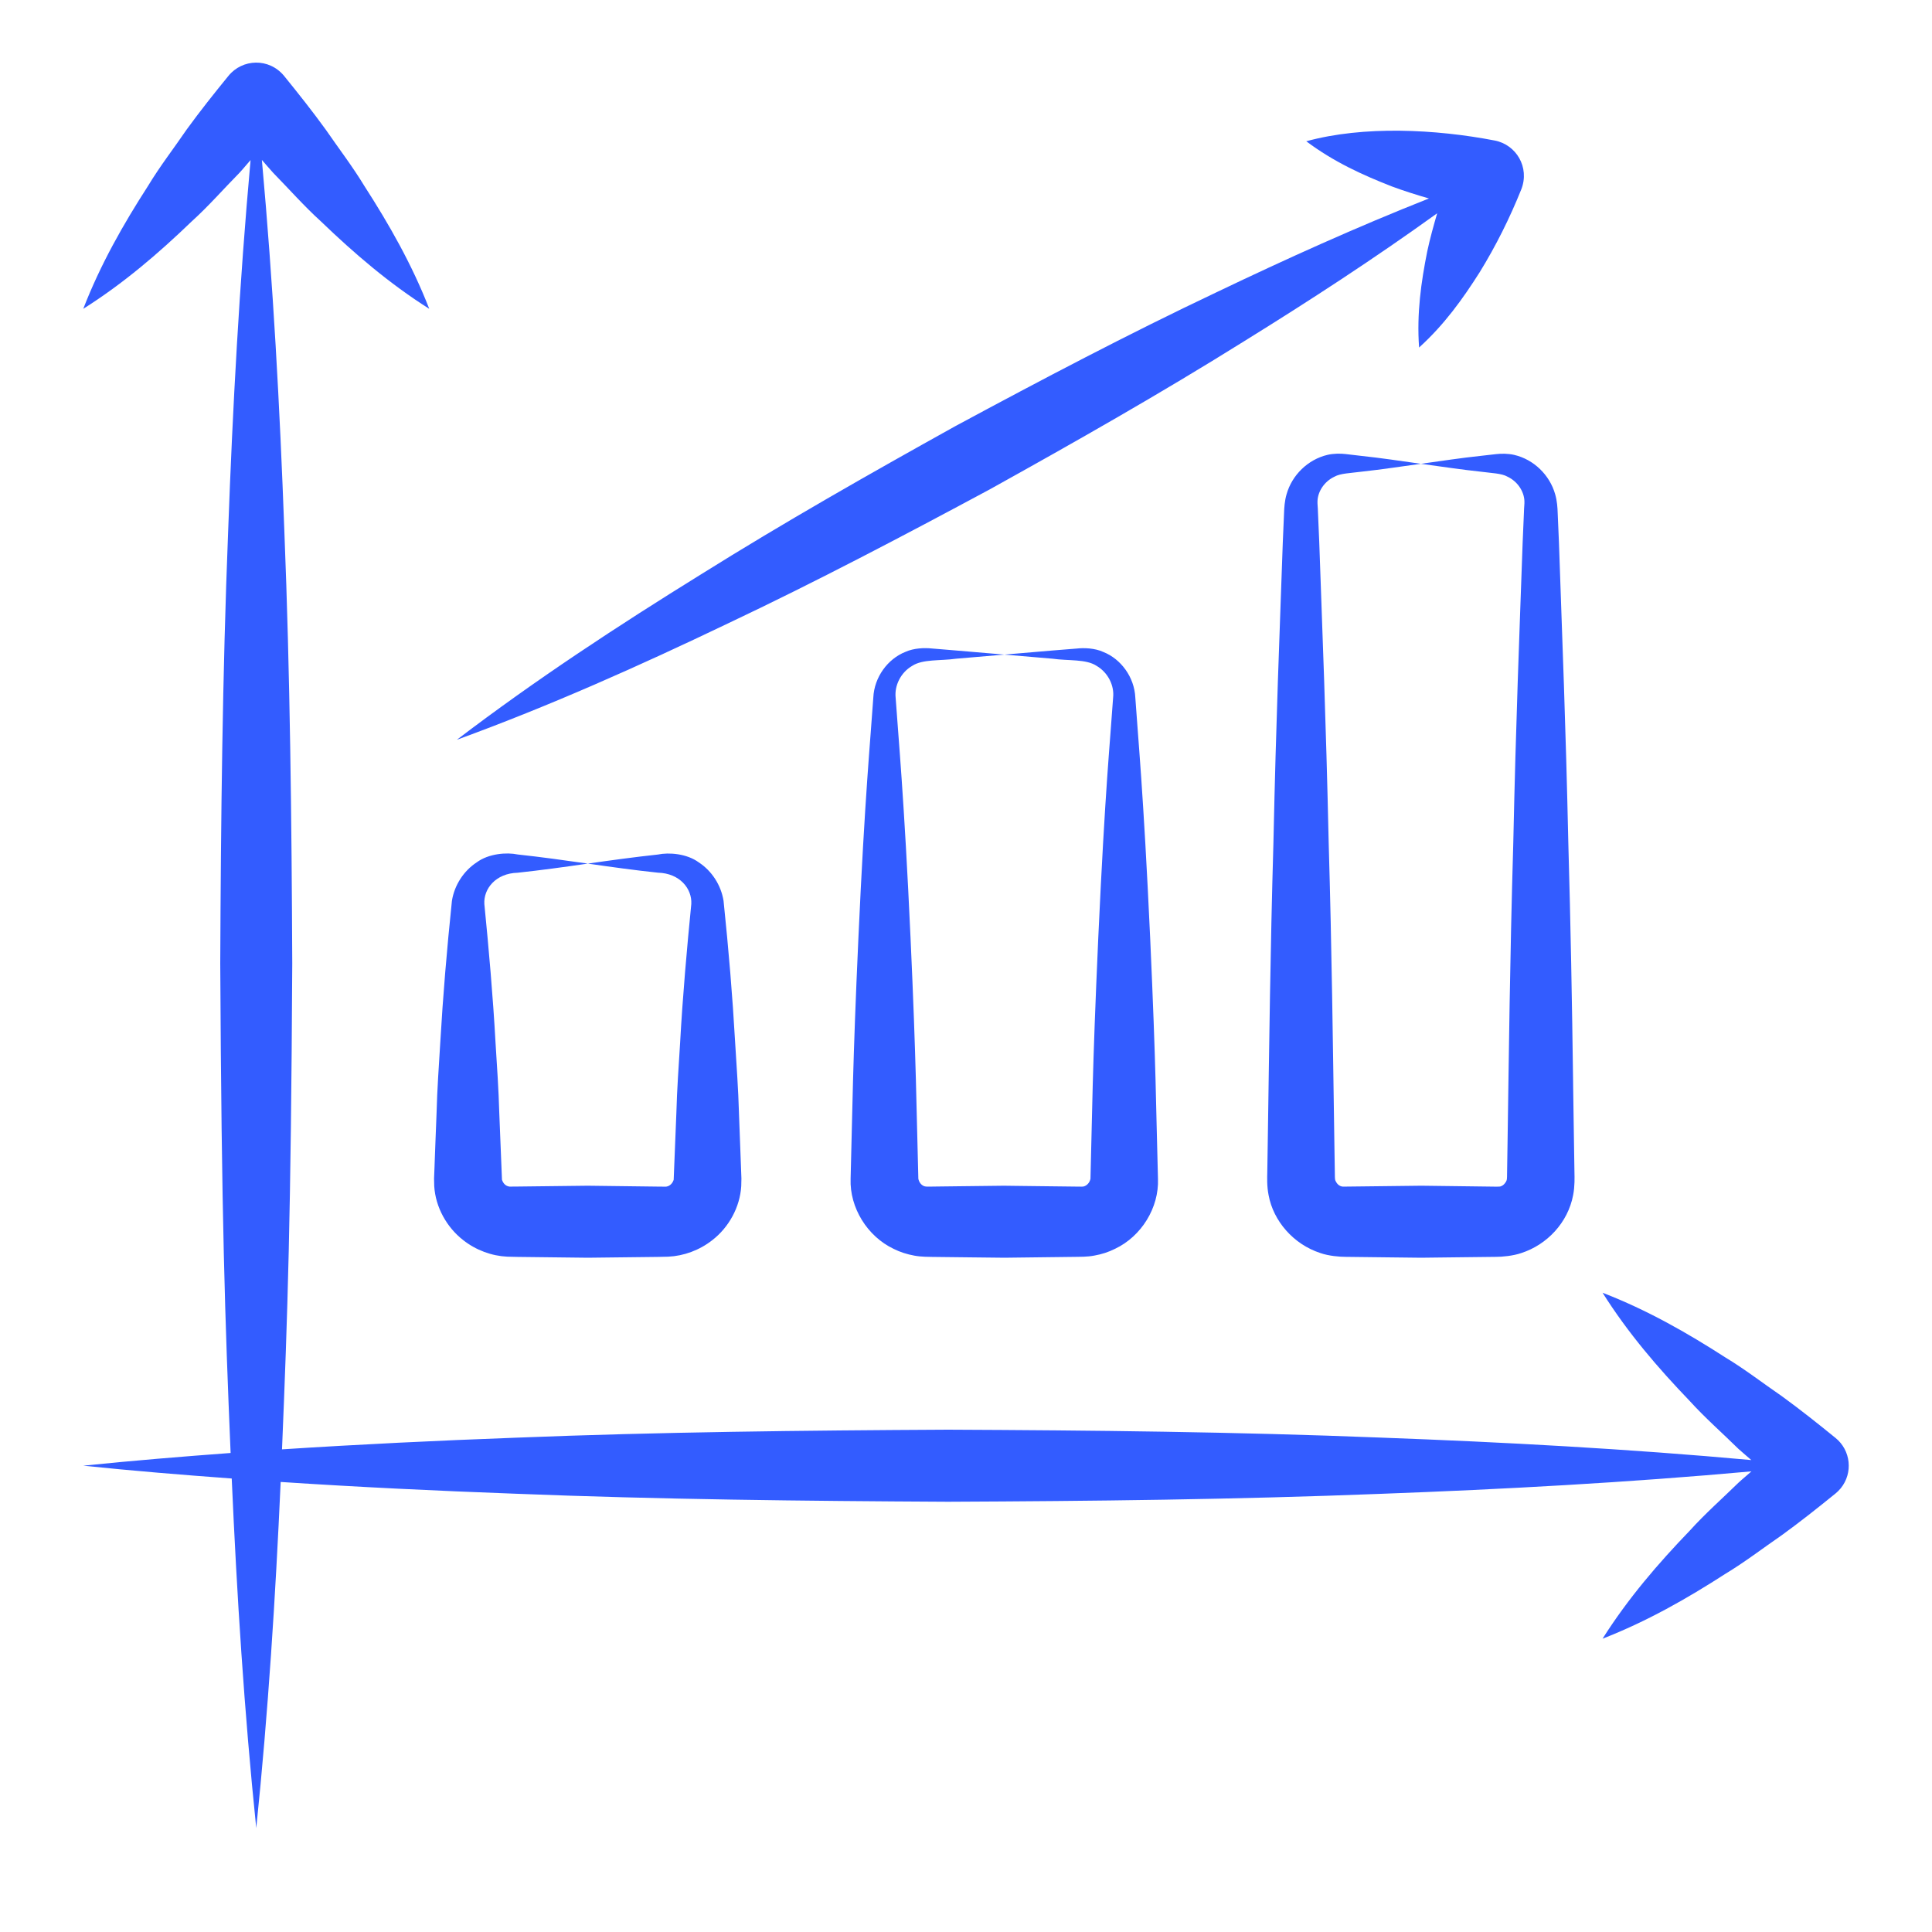 <svg width="33" height="33" viewBox="0 0 33 33" fill="none" xmlns="http://www.w3.org/2000/svg">
<path d="M28.863 26.144C28.322 26.706 27.809 27.301 27.373 27.99C28.133 27.694 28.815 27.305 29.471 26.882C29.806 26.68 30.113 26.443 30.433 26.223C30.748 25.995 31.051 25.754 31.352 25.51C31.383 25.485 31.415 25.453 31.442 25.42C31.654 25.158 31.614 24.773 31.352 24.561C31.051 24.316 30.748 24.075 30.434 23.847C30.113 23.627 29.807 23.389 29.472 23.187C28.817 22.765 28.134 22.375 27.373 22.081C27.808 22.771 28.321 23.367 28.861 23.929C29.124 24.219 29.416 24.474 29.693 24.747C29.765 24.813 29.841 24.874 29.914 24.939C27.801 24.747 25.689 24.633 23.576 24.555C21.114 24.457 18.653 24.431 16.191 24.42C13.73 24.433 11.268 24.459 8.807 24.557C7.477 24.606 6.147 24.67 4.817 24.756C4.912 22.473 4.97 20.782 4.992 16.456C4.981 13.995 4.955 11.533 4.857 9.071C4.78 6.958 4.665 4.845 4.473 2.732C4.539 2.805 4.6 2.881 4.667 2.953C4.939 3.231 5.195 3.522 5.485 3.785C6.047 4.325 6.643 4.839 7.332 5.275C7.036 4.515 6.646 3.832 6.224 3.177C6.021 2.842 5.785 2.535 5.564 2.214C5.337 1.9 5.096 1.597 4.852 1.296C4.595 0.985 4.14 1.003 3.902 1.296C3.657 1.596 3.416 1.899 3.188 2.213C2.969 2.534 2.731 2.84 2.529 3.175C2.106 3.831 1.717 4.514 1.422 5.275C2.112 4.839 2.708 4.327 3.27 3.786C3.561 3.523 3.815 3.231 4.088 2.954C4.155 2.883 4.215 2.806 4.28 2.734C4.089 4.846 3.974 6.959 3.897 9.072C3.799 11.533 3.773 13.995 3.762 16.456C3.784 20.81 3.843 22.531 3.939 24.818C3.1 24.88 2.261 24.949 1.422 25.035C2.267 25.123 3.112 25.192 3.958 25.254C4.046 27.244 4.171 29.235 4.377 31.225C4.581 29.255 4.705 27.284 4.794 25.313C6.131 25.401 7.469 25.465 8.807 25.514C11.268 25.612 13.73 25.638 16.191 25.651C18.653 25.64 21.114 25.613 23.576 25.516C25.689 25.438 27.803 25.323 29.916 25.132C29.843 25.198 29.766 25.259 29.694 25.326C29.416 25.598 29.125 25.854 28.863 26.144Z" fill="#335CFF"/>
<path d="M7.52 17.81C7.496 18.209 7.467 18.608 7.457 19.008C7.454 19.069 7.42 19.968 7.423 19.906L7.417 20.056L7.414 20.13L7.417 20.26C7.439 20.62 7.63 20.964 7.914 21.184C8.132 21.355 8.4 21.453 8.666 21.465L8.842 21.469L10.04 21.483L11.238 21.469L11.414 21.465C11.679 21.453 11.947 21.355 12.165 21.184C12.45 20.964 12.639 20.619 12.661 20.26L12.664 20.13C12.66 20.023 12.619 18.932 12.622 19.008C12.611 18.608 12.581 18.209 12.557 17.81C12.511 17 12.447 16.239 12.359 15.388C12.316 15.115 12.154 14.873 11.937 14.731C11.731 14.579 11.424 14.557 11.238 14.596C10.838 14.639 10.439 14.694 10.04 14.751C10.439 14.808 10.838 14.864 11.238 14.906C11.613 14.916 11.822 15.181 11.808 15.44C11.734 16.187 11.66 17.023 11.617 17.81C11.593 18.209 11.563 18.608 11.553 19.008L11.507 20.151C11.49 20.206 11.447 20.256 11.388 20.267C11.38 20.269 11.37 20.269 11.361 20.269L11.238 20.268L10.04 20.253L8.842 20.267L8.719 20.268C8.709 20.269 8.7 20.268 8.692 20.266C8.643 20.257 8.597 20.221 8.574 20.151L8.528 19.008C8.517 18.608 8.489 18.209 8.464 17.81C8.421 17.023 8.347 16.186 8.273 15.441C8.258 15.182 8.466 14.917 8.842 14.907C9.241 14.864 9.641 14.809 10.04 14.751C9.641 14.694 9.241 14.638 8.842 14.595C8.656 14.556 8.348 14.578 8.142 14.73C7.925 14.872 7.762 15.114 7.719 15.388C7.631 16.239 7.567 17 7.52 17.81ZM19.392 11.914C19.376 11.567 19.147 11.255 18.845 11.136C18.701 11.07 18.519 11.063 18.388 11.078L17.977 11.111L17.155 11.181L17.977 11.251C18.248 11.29 18.549 11.254 18.73 11.373C18.927 11.488 19.035 11.71 19.013 11.914C18.961 12.685 18.878 13.438 18.759 16.025C18.654 18.366 18.657 18.996 18.626 20.135C18.613 20.194 18.577 20.238 18.529 20.259C18.517 20.265 18.505 20.267 18.493 20.268C18.484 20.27 18.479 20.268 18.388 20.268C18.306 20.267 17.092 20.253 17.155 20.253C17.093 20.254 15.842 20.268 15.922 20.268C15.832 20.268 15.826 20.27 15.817 20.267C15.805 20.266 15.793 20.264 15.781 20.259C15.732 20.238 15.699 20.193 15.686 20.135C15.654 18.977 15.651 18.165 15.553 16.025C15.443 13.61 15.344 12.588 15.298 11.914C15.277 11.711 15.384 11.488 15.58 11.374C15.761 11.255 16.062 11.29 16.333 11.251L17.155 11.181L16.333 11.111L15.922 11.077C15.791 11.063 15.609 11.069 15.464 11.135C15.162 11.255 14.933 11.567 14.917 11.914C14.869 12.623 14.772 13.597 14.662 16.025C14.563 18.2 14.561 18.963 14.529 20.135C14.511 20.628 14.814 21.117 15.263 21.331C15.374 21.387 15.495 21.425 15.617 21.447C15.743 21.471 15.876 21.467 15.922 21.469C15.984 21.47 17.235 21.484 17.155 21.483C17.242 21.482 18.46 21.467 18.388 21.468C18.434 21.466 18.567 21.471 18.693 21.446C18.815 21.425 18.936 21.386 19.047 21.33C19.497 21.117 19.798 20.627 19.779 20.135C19.742 18.806 19.75 18.339 19.646 16.025C19.53 13.512 19.437 12.585 19.392 11.914ZM25.552 7.757L25.296 7.786C24.954 7.822 24.612 7.875 24.27 7.922C24.612 7.968 24.954 8.021 25.296 8.057C25.471 8.081 25.648 8.084 25.747 8.141C25.923 8.223 26.031 8.395 26.038 8.555C26.041 8.609 26.032 8.655 26.03 8.753L26.008 9.266C25.952 10.862 25.893 12.304 25.848 14.395C25.788 16.467 25.774 17.951 25.75 19.524L25.742 20.037C25.742 20.149 25.737 20.154 25.731 20.168C25.726 20.184 25.714 20.197 25.705 20.211C25.685 20.238 25.656 20.258 25.626 20.266C25.599 20.269 25.621 20.268 25.552 20.269C25.482 20.268 24.204 20.252 24.27 20.253C24.208 20.254 22.906 20.269 22.988 20.268C22.919 20.268 22.941 20.269 22.915 20.265C22.885 20.258 22.856 20.238 22.836 20.211C22.827 20.197 22.817 20.183 22.811 20.168C22.805 20.154 22.8 20.149 22.8 20.037L22.792 19.524C22.765 17.743 22.749 16.269 22.695 14.395C22.646 12.197 22.59 10.887 22.534 9.266L22.512 8.753C22.51 8.655 22.501 8.609 22.504 8.555C22.511 8.395 22.619 8.224 22.794 8.142C22.893 8.085 23.07 8.081 23.244 8.058C23.586 8.021 23.928 7.969 24.27 7.922C23.928 7.874 23.586 7.822 23.244 7.786L22.988 7.756C22.899 7.745 22.78 7.745 22.676 7.769C22.339 7.848 22.068 8.116 21.976 8.441C21.942 8.555 21.935 8.682 21.933 8.753L21.911 9.266C21.852 10.973 21.799 12.194 21.751 14.395C21.697 16.269 21.681 17.756 21.654 19.524L21.646 20.037C21.645 20.094 21.637 20.262 21.669 20.416C21.749 20.85 22.088 21.253 22.556 21.404C22.692 21.452 22.886 21.469 22.988 21.468C23.05 21.469 24.353 21.484 24.27 21.483C24.344 21.482 25.625 21.467 25.552 21.468C25.654 21.469 25.848 21.451 25.985 21.403C26.424 21.261 26.781 20.884 26.87 20.415C26.901 20.262 26.894 20.095 26.893 20.037C26.89 19.859 26.868 18.41 26.87 18.498C26.852 17.13 26.827 15.763 26.788 14.395C26.743 12.344 26.688 11.018 26.628 9.266L26.606 8.753C26.604 8.681 26.597 8.555 26.563 8.441C26.471 8.116 26.2 7.848 25.864 7.77C25.761 7.746 25.642 7.746 25.552 7.757ZM16.314 7.281C14.852 8.094 13.397 8.92 11.976 9.809C10.552 10.691 9.149 11.61 7.803 12.636C9.393 12.057 10.925 11.371 12.435 10.648C13.95 9.931 15.43 9.152 16.904 8.36C18.366 7.548 19.821 6.722 21.242 5.834C22.364 5.139 23.471 4.419 24.548 3.643C24.486 3.857 24.426 4.071 24.379 4.291C24.274 4.816 24.197 5.352 24.239 5.936C24.673 5.543 24.987 5.102 25.274 4.65C25.554 4.195 25.789 3.722 25.985 3.234C26.132 2.858 25.898 2.47 25.53 2.4C24.527 2.207 23.297 2.143 22.312 2.413C22.781 2.765 23.274 2.989 23.773 3.184C23.982 3.262 24.194 3.328 24.407 3.39C23.173 3.878 21.97 4.422 20.781 4.991C19.267 5.708 17.786 6.488 16.314 7.281Z" fill="#335CFF"/>
</svg>
